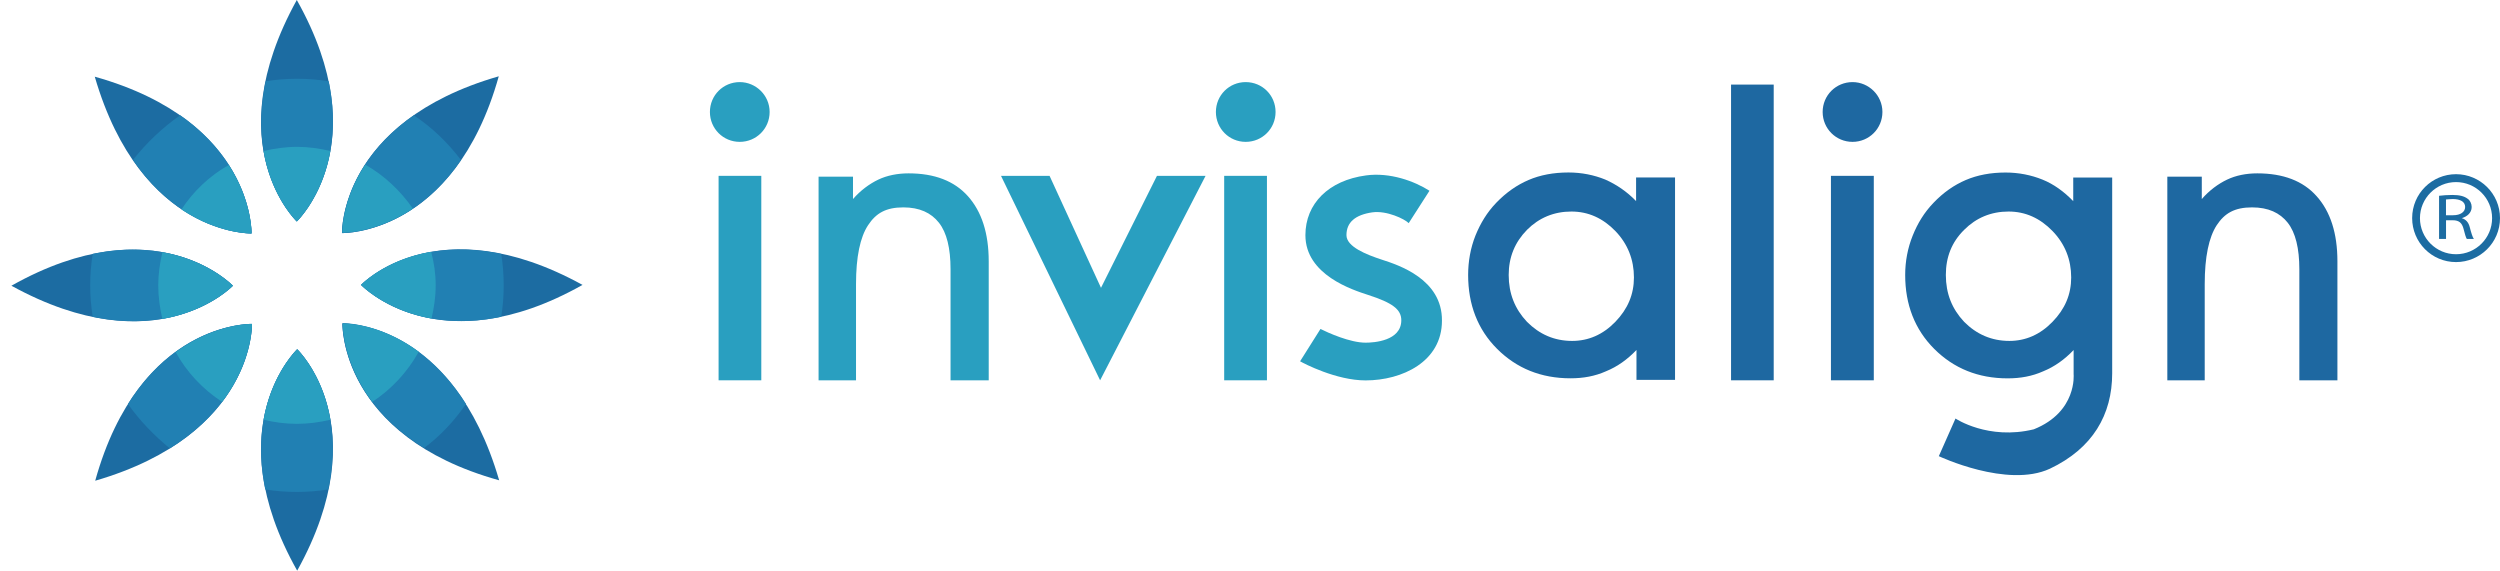 <?xml version="1.0" encoding="UTF-8"?>
<!-- Generator: Adobe Illustrator 15.0.0, SVG Export Plug-In . SVG Version: 6.00 Build 0)  -->
<svg xmlns="http://www.w3.org/2000/svg" xmlns:xlink="http://www.w3.org/1999/xlink" version="1.1" id="layer" x="0px" y="0px" width="51.281px" height="11.706px" viewBox="0 15.524 51.281 11.706" xml:space="preserve">
<g>
	<path fill="#1C6CA2" d="M7.023,22.16c0,0-0.06,2.306,3.216,3.216C9.287,22.101,7.023,22.16,7.023,22.16"></path>
	<path fill="#1C6CA2" d="M5.16,20.313c0,0,0.06-2.297-3.216-3.216C2.897,20.373,5.16,20.313,5.16,20.313"></path>
	<path fill="#1C6CA2" d="M6.096,22.688c0,0-1.667,1.582,0,4.542C7.747,24.253,6.096,22.688,6.096,22.688"></path>
	<path fill="#1C6CA2" d="M6.088,20.067c0,0,1.667-1.583,0-4.543C4.437,18.51,6.088,20.067,6.088,20.067"></path>
	<path fill="#1C6CA2" d="M7.406,21.368c0,0,1.583,1.669,4.543,0C8.963,19.726,7.406,21.368,7.406,21.368"></path>
	<path fill="#1C6CA2" d="M4.777,21.385c0,0-1.583-1.667-4.543,0C3.22,23.027,4.777,21.385,4.777,21.385"></path>
	<path fill="#1C6CA2" d="M7.015,20.305c0,0,2.297,0.06,3.216-3.216C6.955,18.033,7.015,20.305,7.015,20.305"></path>
	<path fill="#1C6CA2" d="M5.169,22.168c0,0-2.306-0.06-3.216,3.217C5.229,24.432,5.169,22.168,5.169,22.168"></path>
	<path fill="#2180B3" d="M9.559,23.81c-1.063-1.692-2.535-1.658-2.535-1.658s-0.042,1.506,1.676,2.561   C9.031,24.466,9.32,24.158,9.559,23.81"></path>
	<path fill="#2180B3" d="M5.16,20.313c0,0,0.034-1.378-1.463-2.425c-0.366,0.255-0.697,0.57-0.97,0.918   C3.782,20.348,5.16,20.313,5.16,20.313"></path>
	<path fill="#2180B3" d="M6.096,22.688c0,0-1.046,0.995-0.655,2.876c0.213,0.033,0.425,0.051,0.647,0.051   c0.221,0,0.433-0.018,0.646-0.051C7.134,23.673,6.096,22.688,6.096,22.688"></path>
	<path fill="#2180B3" d="M6.088,20.067c0,0,1.046-0.996,0.655-2.876C6.53,17.157,6.317,17.14,6.096,17.14   c-0.221,0-0.434,0.017-0.646,0.051C5.05,19.08,6.088,20.067,6.088,20.067"></path>
	<path fill="#2180B3" d="M7.406,21.368c0,0,0.995,1.047,2.875,0.655c0.034-0.212,0.051-0.425,0.051-0.646s-0.017-0.434-0.051-0.646   C8.385,20.339,7.406,21.368,7.406,21.368"></path>
	<path fill="#2180B3" d="M4.777,21.385c0,0-0.995-1.046-2.875-0.654c-0.034,0.213-0.052,0.425-0.052,0.646s0.018,0.435,0.052,0.646   C3.799,22.415,4.777,21.385,4.777,21.385"></path>
	<path fill="#2180B3" d="M7.015,20.305c0,0,1.396,0.034,2.442-1.498c-0.272-0.356-0.595-0.671-0.97-0.918   C6.981,18.936,7.015,20.305,7.015,20.305"></path>
	<path fill="#2180B3" d="M5.169,22.168c0,0-1.489-0.043-2.544,1.642c0.238,0.341,0.536,0.646,0.859,0.912   C5.211,23.648,5.169,22.168,5.169,22.168"></path>
	<path fill="#299FC0" d="M8.589,22.739c-0.817-0.605-1.557-0.579-1.557-0.579s-0.017,0.773,0.604,1.607   C8.027,23.512,8.359,23.156,8.589,22.739"></path>
	<path fill="#299FC0" d="M5.16,20.313c0,0,0.017-0.655-0.468-1.404c-0.392,0.221-0.724,0.536-0.97,0.911   C4.488,20.33,5.16,20.313,5.16,20.313"></path>
	<path fill="#299FC0" d="M6.096,22.688c0,0-0.519,0.493-0.689,1.446c0.221,0.052,0.443,0.084,0.681,0.084   c0.237,0,0.468-0.032,0.688-0.084C6.615,23.181,6.096,22.688,6.096,22.688"></path>
	<path fill="#299FC0" d="M6.088,20.067c0,0,0.519-0.494,0.688-1.446c-0.221-0.051-0.451-0.085-0.681-0.085   c-0.238,0-0.468,0.035-0.689,0.085C5.568,19.573,6.088,20.067,6.088,20.067"></path>
	<path fill="#299FC0" d="M8.844,20.688c-0.953,0.162-1.438,0.681-1.438,0.681s0.494,0.52,1.446,0.689   c0.051-0.222,0.085-0.442,0.085-0.681S8.903,20.909,8.844,20.688"></path>
	<path fill="#299FC0" d="M4.777,21.385c0,0-0.494-0.519-1.446-0.688c-0.051,0.221-0.085,0.442-0.085,0.681s0.034,0.468,0.085,0.689   C4.292,21.896,4.777,21.385,4.777,21.385"></path>
	<path fill="#299FC0" d="M7.491,18.901c-0.485,0.749-0.468,1.395-0.468,1.395s0.681,0.017,1.446-0.494   C8.214,19.437,7.883,19.122,7.491,18.901"></path>
	<path fill="#299FC0" d="M5.169,22.168c0,0-0.749-0.017-1.565,0.579c0.229,0.417,0.561,0.765,0.953,1.021   C5.186,22.934,5.169,22.168,5.169,22.168"></path>
	<path fill="#1E68A1" d="M30.947,21.164c0,0.383,0.127,0.698,0.375,0.961c0.254,0.256,0.561,0.392,0.926,0.392   c0.332,0,0.631-0.127,0.887-0.392c0.254-0.263,0.381-0.561,0.381-0.91c0-0.365-0.127-0.688-0.381-0.952   c-0.256-0.264-0.555-0.4-0.902-0.4c-0.357,0-0.664,0.128-0.91,0.375C31.074,20.492,30.947,20.798,30.947,21.164 M33.568,23.335   v-0.632c-0.188,0.197-0.393,0.342-0.623,0.436c-0.229,0.102-0.467,0.145-0.73,0.145c-0.604,0-1.105-0.204-1.506-0.604   c-0.4-0.4-0.594-0.911-0.594-1.516c0-0.28,0.049-0.553,0.15-0.808c0.104-0.255,0.238-0.476,0.426-0.672   c0.205-0.213,0.426-0.366,0.664-0.468c0.238-0.102,0.512-0.154,0.818-0.154c0.27,0,0.525,0.052,0.754,0.145   c0.23,0.102,0.445,0.247,0.633,0.442v-0.485h0.799v4.152h-0.791"></path>
	<path fill="#1E68A1" d="M39.914,21.164c0,0.383,0.127,0.698,0.375,0.961c0.254,0.256,0.563,0.392,0.928,0.392   c0.33,0,0.629-0.127,0.885-0.392c0.256-0.263,0.383-0.561,0.383-0.91c0-0.365-0.127-0.688-0.383-0.952   c-0.256-0.264-0.555-0.4-0.902-0.4c-0.357,0-0.664,0.128-0.91,0.375C40.033,20.492,39.914,20.798,39.914,21.164 M42.049,25.138   c-0.875,0.407-2.279-0.257-2.279-0.257l0.342-0.772c0,0,0.67,0.45,1.607,0.221c0.893-0.358,0.816-1.131,0.816-1.131v-0.495   c-0.188,0.197-0.393,0.342-0.623,0.436c-0.229,0.102-0.467,0.145-0.73,0.145c-0.604,0-1.105-0.204-1.506-0.604   c-0.4-0.4-0.596-0.911-0.596-1.516c0-0.28,0.051-0.553,0.154-0.808c0.102-0.255,0.238-0.476,0.426-0.672   c0.203-0.213,0.424-0.366,0.662-0.468c0.238-0.102,0.512-0.154,0.816-0.154c0.273,0,0.527,0.052,0.758,0.145   s0.443,0.247,0.631,0.442v-0.485h0.799v4.016C43.326,24.031,42.926,24.722,42.049,25.138"></path>
	<path fill="#1E68A1" d="M45.223,23.325h-0.766v-4.177h0.707v0.459c0.154-0.178,0.34-0.314,0.52-0.399   c0.178-0.085,0.389-0.128,0.619-0.128c0.529,0,0.938,0.154,1.217,0.469c0.281,0.314,0.426,0.757,0.426,1.335v2.441h-0.781v-2.28   c0-0.425-0.078-0.749-0.238-0.952c-0.162-0.205-0.4-0.315-0.732-0.315c-0.357,0-0.563,0.119-0.725,0.366   c-0.16,0.246-0.246,0.646-0.246,1.208V23.325z"></path>
	<path fill="#299FC0" d="M17.556,23.325h-0.765v-4.177h0.706v0.459c0.154-0.178,0.341-0.314,0.52-0.399s0.391-0.128,0.621-0.128   c0.528,0,0.936,0.154,1.217,0.469c0.28,0.314,0.426,0.757,0.426,1.335v2.441h-0.783v-2.28c0-0.425-0.077-0.749-0.238-0.952   c-0.161-0.205-0.399-0.315-0.731-0.315c-0.357,0-0.561,0.119-0.723,0.366c-0.162,0.246-0.247,0.646-0.247,1.208V23.325z"></path>
	<rect x="37.557" y="19.131" fill="#1E68A1" width="0.879" height="4.194"></rect>
	<path fill="#1E68A1" d="M37.387,17.821c0-0.341,0.273-0.613,0.613-0.613c0.332,0,0.613,0.272,0.613,0.613   c0,0.34-0.273,0.613-0.613,0.613S37.387,18.161,37.387,17.821"></path>
	<rect x="35.508" y="17.259" fill="#1E68A1" width="0.875" height="6.066"></rect>
	<rect x="25.111" y="19.131" fill="#299FC0" width="0.877" height="4.194"></rect>
	<path fill="#299FC0" d="M24.941,17.821c0-0.341,0.271-0.613,0.611-0.613c0.342,0,0.613,0.272,0.613,0.613   c0,0.34-0.271,0.613-0.613,0.613C25.213,18.434,24.941,18.161,24.941,17.821"></path>
	<rect x="14.74" y="19.131" fill="#299FC0" width="0.876" height="4.194"></rect>
	<path fill="#299FC0" d="M14.562,17.821c0-0.341,0.272-0.613,0.612-0.613c0.332,0,0.613,0.272,0.613,0.613   c0,0.34-0.272,0.613-0.613,0.613C14.833,18.434,14.562,18.161,14.562,17.821"></path>
	<polygon fill="#299FC0" points="20.533,19.131 21.529,19.131 22.584,21.428 23.732,19.131 24.729,19.131 22.566,23.325  "></polygon>
	<path fill="#299FC0" d="M28.344,20.85c-0.314-0.103-0.725-0.264-0.725-0.502c0-0.264,0.18-0.417,0.529-0.468   c0.297-0.042,0.664,0.136,0.748,0.221l0.426-0.664c-0.307-0.196-0.809-0.382-1.301-0.315c-0.768,0.103-1.244,0.579-1.244,1.226   c0,0.816,0.971,1.123,1.287,1.226c0.5,0.161,0.68,0.298,0.68,0.519c0,0.425-0.563,0.46-0.732,0.46   c-0.322,0-0.773-0.205-0.926-0.281l-0.418,0.663c0.076,0.044,0.74,0.392,1.344,0.392c0.748,0,1.566-0.383,1.566-1.225   C29.586,21.249,28.684,20.96,28.344,20.85"></path>
	<path fill="#1C6CA2" d="M51.119,19.999c0,0.408-0.332,0.74-0.74,0.74s-0.74-0.332-0.74-0.74s0.332-0.74,0.74-0.74   S51.119,19.59,51.119,19.999 M50.379,19.097c-0.494,0-0.9,0.399-0.9,0.901c0,0.494,0.398,0.902,0.9,0.902   c0.494,0,0.902-0.399,0.902-0.902C51.281,19.497,50.873,19.097,50.379,19.097"></path>
	<path fill="#1C6CA2" d="M50.174,19.939h0.146c0.152,0,0.246-0.068,0.246-0.17c0-0.11-0.104-0.162-0.256-0.162   c-0.068,0-0.117,0.009-0.137,0.009V19.939z M50.031,19.54c0.066-0.009,0.178-0.017,0.271-0.017c0.152,0,0.246,0.026,0.314,0.077   c0.051,0.034,0.084,0.102,0.084,0.17c0,0.119-0.092,0.195-0.203,0.229l0,0c0.084,0.025,0.137,0.085,0.162,0.179   c0.033,0.128,0.059,0.212,0.086,0.247H50.6c-0.018-0.026-0.041-0.102-0.068-0.212c-0.033-0.119-0.092-0.171-0.221-0.171h-0.137   v0.383h-0.143V19.54"></path>
</g>
</svg>
